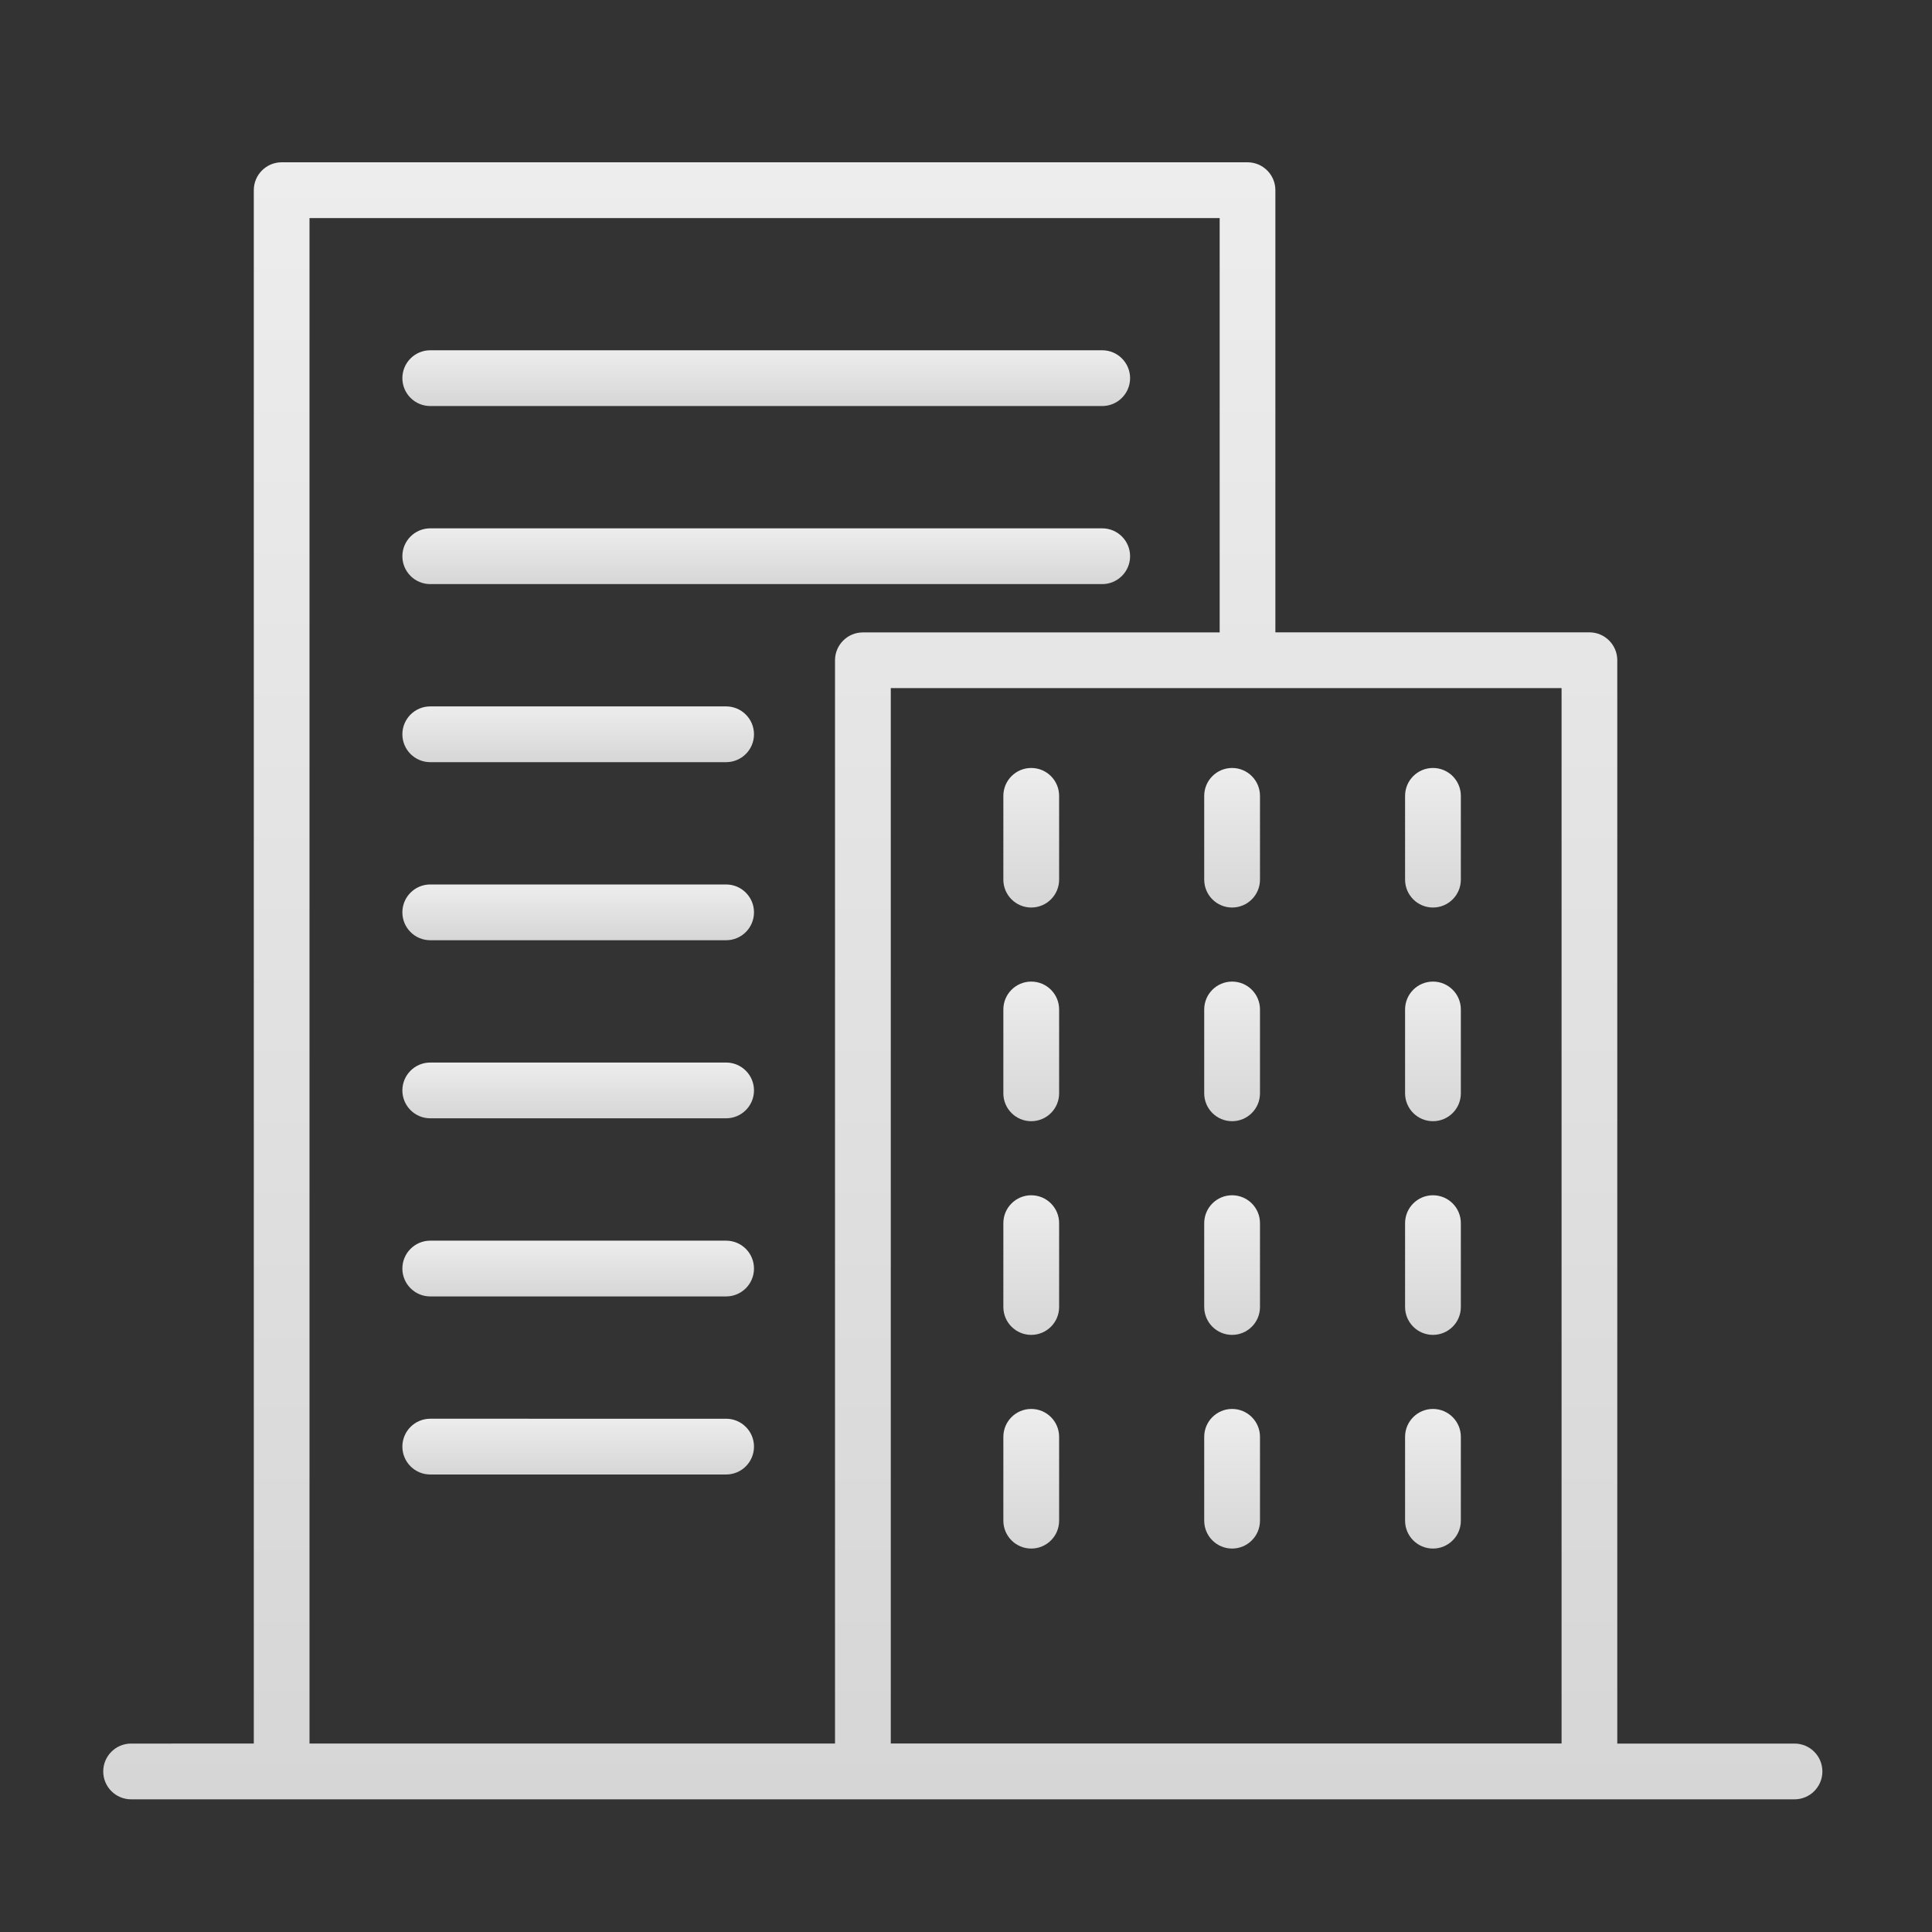 <svg data-name="レイヤー_1" xmlns="http://www.w3.org/2000/svg" xmlns:xlink="http://www.w3.org/1999/xlink" viewBox="0 0 300 300"><rect x="0" y="0" width="300" height="300" fill="#333333" stroke="none"/><defs><linearGradient id="a" data-name="名称未設定グラデーション 6" x1="149.51" y1="25.2" x2="149.51" y2="279.39" gradientUnits="userSpaceOnUse"><stop offset="0" stop-color="#ededed"/><stop offset="1" stop-color="#d6d6d6"/></linearGradient><linearGradient id="b" data-name="名称未設定グラデーション 6" x1="118.98" y1="54.4" x2="118.98" y2="63.05" xlink:href="#a"/><linearGradient id="c" data-name="名称未設定グラデーション 6" x1="118.98" y1="82.05" x2="118.98" y2="90.7" xlink:href="#a"/><linearGradient id="d" data-name="名称未設定グラデーション 6" x1="89.78" y1="109.7" x2="89.78" y2="118.35" xlink:href="#a"/><linearGradient id="e" data-name="名称未設定グラデーション 6" x1="89.78" y1="137.35" x2="89.78" y2="146" xlink:href="#a"/><linearGradient id="f" data-name="名称未設定グラデーション 6" x1="160.13" y1="119.25" x2="160.13" y2="140.92" xlink:href="#a"/><linearGradient id="g" data-name="名称未設定グラデーション 6" x1="191.32" y1="119.25" x2="191.32" y2="140.92" xlink:href="#a"/><linearGradient id="h" data-name="名称未設定グラデーション 6" x1="222.51" y1="119.25" x2="222.51" y2="140.92" xlink:href="#a"/><linearGradient id="i" data-name="名称未設定グラデーション 6" x1="160.13" y1="152.43" x2="160.13" y2="174.1" xlink:href="#a"/><linearGradient id="j" data-name="名称未設定グラデーション 6" x1="191.32" y1="152.43" x2="191.32" y2="174.1" xlink:href="#a"/><linearGradient id="k" data-name="名称未設定グラデーション 6" x1="222.51" y1="152.43" x2="222.51" y2="174.1" xlink:href="#a"/><linearGradient id="l" data-name="名称未設定グラデーション 6" x1="160.13" y1="185.61" x2="160.13" y2="207.28" xlink:href="#a"/><linearGradient id="m" data-name="名称未設定グラデーション 6" x1="191.32" y1="185.61" x2="191.32" y2="207.28" xlink:href="#a"/><linearGradient id="n" data-name="名称未設定グラデーション 6" x1="222.51" y1="185.61" x2="222.51" y2="207.28" xlink:href="#a"/><linearGradient id="o" data-name="名称未設定グラデーション 6" x1="160.13" y1="218.79" x2="160.13" y2="240.46" xlink:href="#a"/><linearGradient id="p" data-name="名称未設定グラデーション 6" x1="191.32" y1="218.79" x2="191.32" y2="240.46" xlink:href="#a"/><linearGradient id="q" data-name="名称未設定グラデーション 6" x1="222.51" y1="218.79" x2="222.51" y2="240.46" xlink:href="#a"/><linearGradient id="r" data-name="名称未設定グラデーション 6" x1="89.78" y1="165" x2="89.78" y2="173.65" xlink:href="#a"/><linearGradient id="s" data-name="名称未設定グラデーション 6" x1="89.78" y1="192.65" x2="89.78" y2="201.31" xlink:href="#a"/><linearGradient id="t" data-name="名称未設定グラデーション 6" x1="89.78" y1="220.3" x2="89.78" y2="228.96" xlink:href="#a"/></defs><path d="M278.66 270.74h-27.53V102.52c0-2.39-1.94-4.33-4.33-4.33h-48.76V29.53c0-2.39-1.94-4.33-4.33-4.33H43.74c-2.39 0-4.33 1.94-4.33 4.33v241.21H20.36c-2.39 0-4.33 1.94-4.33 4.33s1.94 4.33 4.33 4.33h258.29c2.39 0 4.33-1.94 4.33-4.33s-1.94-4.33-4.33-4.33zm-36.18-163.89v163.88H138.32V106.85h104.16zm-53.09-72.99V98.2h-55.4c-2.39 0-4.33 1.94-4.33 4.33v168.21h-81.6V33.86h141.32z" fill="url(#a)"/><path d="M66.81 63.05h104.34c2.39 0 4.33-1.94 4.33-4.33s-1.94-4.33-4.33-4.33H66.81c-2.39 0-4.33 1.94-4.33 4.33s1.94 4.33 4.33 4.33z" fill="url(#b)"/><path d="M66.81 90.7h104.34c2.39 0 4.33-1.94 4.33-4.33s-1.94-4.33-4.33-4.33H66.81c-2.39 0-4.33 1.94-4.33 4.33s1.94 4.33 4.33 4.33z" fill="url(#c)"/><path d="M66.81 118.35h45.94c2.39 0 4.33-1.94 4.33-4.33s-1.94-4.33-4.33-4.33H66.81c-2.39 0-4.33 1.94-4.33 4.33s1.94 4.33 4.33 4.33z" fill="url(#d)"/><path d="M66.81 146h45.94c2.39 0 4.33-1.94 4.33-4.33s-1.94-4.33-4.33-4.33H66.81c-2.39 0-4.33 1.94-4.33 4.33s1.94 4.33 4.33 4.33z" fill="url(#e)"/><path d="M160.13 140.92c2.39 0 4.33-1.94 4.33-4.33v-13.01c0-2.39-1.94-4.33-4.33-4.33s-4.33 1.94-4.33 4.33v13.01c0 2.39 1.94 4.33 4.33 4.33z" fill="url(#f)"/><path d="M191.32 140.92c2.39 0 4.33-1.94 4.33-4.33v-13.01c0-2.39-1.94-4.33-4.33-4.33s-4.33 1.94-4.33 4.33v13.01c0 2.39 1.94 4.33 4.33 4.33z" fill="url(#g)"/><path d="M222.51 140.92c2.39 0 4.33-1.94 4.33-4.33v-13.01c0-2.39-1.94-4.33-4.33-4.33s-4.33 1.94-4.33 4.33v13.01c0 2.39 1.94 4.33 4.33 4.33z" fill="url(#h)"/><path d="M160.13 174.1c2.39 0 4.33-1.94 4.33-4.33v-13.02c0-2.39-1.94-4.33-4.33-4.33s-4.33 1.94-4.33 4.33v13.02c0 2.39 1.94 4.33 4.33 4.33z" fill="url(#i)"/><path d="M191.32 174.1c2.39 0 4.33-1.94 4.33-4.33v-13.02c0-2.39-1.94-4.33-4.33-4.33s-4.33 1.94-4.33 4.33v13.02c0 2.39 1.94 4.33 4.33 4.33z" fill="url(#j)"/><path d="M222.51 174.1c2.39 0 4.33-1.94 4.33-4.33v-13.02c0-2.39-1.94-4.33-4.33-4.33s-4.33 1.94-4.33 4.33v13.02c0 2.39 1.94 4.33 4.33 4.33z" fill="url(#k)"/><path d="M160.13 207.28c2.39 0 4.33-1.94 4.33-4.33v-13.02c0-2.39-1.94-4.33-4.33-4.33s-4.33 1.94-4.33 4.33v13.02c0 2.39 1.94 4.33 4.33 4.33z" fill="url(#l)"/><path d="M191.32 207.28c2.39 0 4.33-1.94 4.33-4.33v-13.02c0-2.39-1.94-4.33-4.33-4.33s-4.33 1.94-4.33 4.33v13.02c0 2.39 1.94 4.33 4.33 4.33z" fill="url(#m)"/><path d="M222.51 207.28c2.39 0 4.33-1.94 4.33-4.33v-13.02c0-2.39-1.94-4.33-4.33-4.33s-4.33 1.94-4.33 4.33v13.02c0 2.39 1.94 4.33 4.33 4.33z" fill="url(#n)"/><path d="M160.13 240.46c2.39 0 4.33-1.94 4.33-4.33v-13.02c0-2.39-1.94-4.33-4.33-4.33s-4.33 1.94-4.33 4.33v13.02c0 2.39 1.94 4.33 4.33 4.33z" fill="url(#o)"/><path d="M191.32 240.46c2.39 0 4.33-1.94 4.33-4.33v-13.02c0-2.39-1.94-4.33-4.33-4.33s-4.33 1.94-4.33 4.33v13.02c0 2.39 1.94 4.33 4.33 4.33z" fill="url(#p)"/><path d="M222.51 240.46c2.39 0 4.33-1.94 4.33-4.33v-13.02c0-2.39-1.94-4.33-4.33-4.33s-4.33 1.94-4.33 4.33v13.02c0 2.39 1.94 4.33 4.33 4.33z" fill="url(#q)"/><path d="M66.81 173.65h45.94c2.39 0 4.33-1.94 4.33-4.33s-1.94-4.33-4.33-4.33H66.81c-2.39 0-4.33 1.94-4.33 4.33s1.94 4.33 4.33 4.33z" fill="url(#r)"/><path d="M66.81 201.31h45.94c2.39 0 4.33-1.94 4.33-4.33s-1.94-4.33-4.33-4.33H66.81c-2.39 0-4.33 1.94-4.33 4.33s1.94 4.33 4.33 4.33z" fill="url(#s)"/><path d="M66.81 228.96h45.94c2.39 0 4.33-1.94 4.33-4.33s-1.94-4.33-4.33-4.33H66.81c-2.39 0-4.33 1.94-4.33 4.33s1.94 4.33 4.33 4.33z" fill="url(#t)"/></svg>